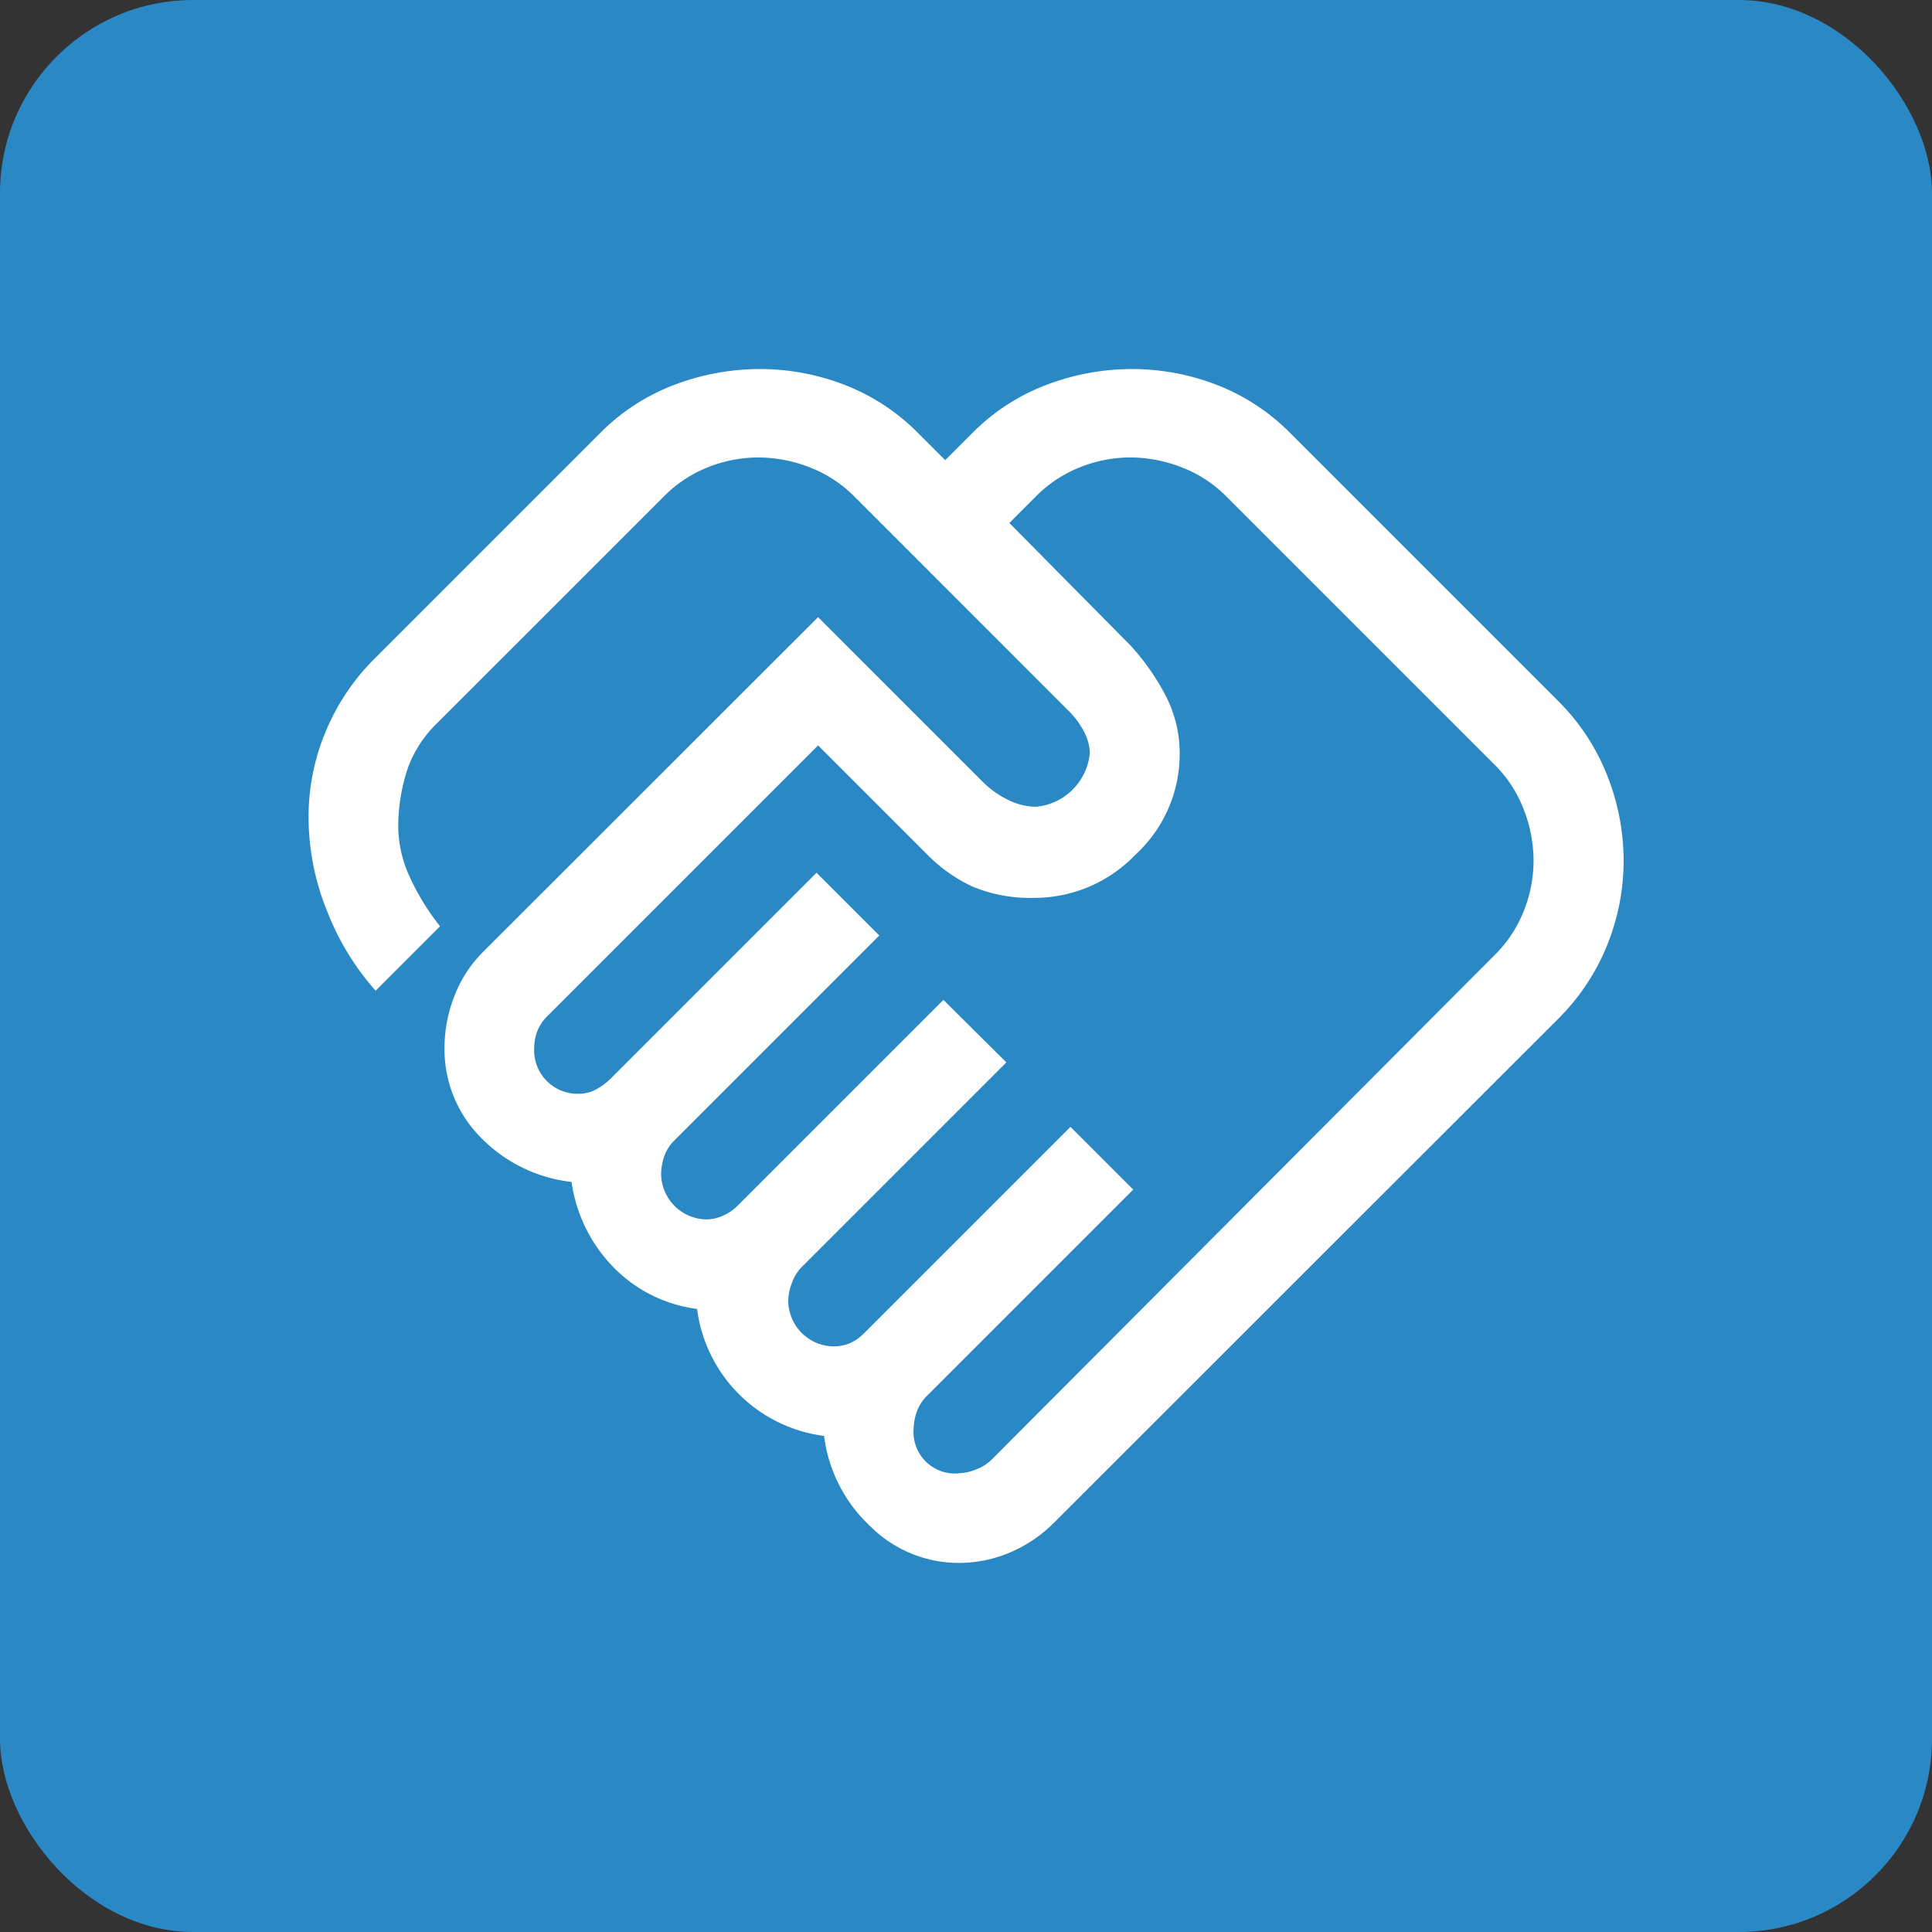 <svg xmlns="http://www.w3.org/2000/svg" width="60" height="60" viewBox="0 0 60 60">
  <rect x="0" y="0" width="60" height="60" fill="#333333" stroke="none"/>
  <g id="Groupe_1221" data-name="Groupe 1221" transform="translate(-203 -1830)">
    <rect id="Rectangle_1078" data-name="Rectangle 1078" width="60" height="60" rx="6" transform="translate(203 1830)" fill="#2a88c5"/>
    <path id="handshake_FILL0_wght400_GRAD0_opsz48" d="M22.185,38.341a1.514,1.514,0,0,0,.534-.116,1.376,1.376,0,0,0,.487-.3L38.843,22.239a3.988,3.988,0,0,0,.9-1.369,4.209,4.209,0,0,0,.3-1.554,4.39,4.39,0,0,0-.3-1.578,3.937,3.937,0,0,0-.9-1.392L30.491,7.994a3.937,3.937,0,0,0-1.392-.9,4.39,4.39,0,0,0-1.578-.3,4.209,4.209,0,0,0-1.554.3,3.988,3.988,0,0,0-1.369.9l-.835.835,3.759,3.8a7.31,7.31,0,0,1,1.067,1.508,3.889,3.889,0,0,1,.464,1.879,4.235,4.235,0,0,1-1.369,3.109,4.346,4.346,0,0,1-3.132,1.346,4.66,4.66,0,0,1-1.926-.348,4.821,4.821,0,0,1-1.415-1l-3.387-3.387-8.4,8.4a1.345,1.345,0,0,0-.325.487,1.549,1.549,0,0,0-.093.534A1.349,1.349,0,0,0,10.4,26.555a1.1,1.1,0,0,0,.534-.139,1.915,1.915,0,0,0,.441-.325l6.4-6.4,1.949,1.949-6.357,6.357a1.3,1.3,0,0,0-.325.51,1.752,1.752,0,0,0-.093.557,1.427,1.427,0,0,0,1.392,1.392,1.275,1.275,0,0,0,.534-.116,1.486,1.486,0,0,0,.441-.3l6.4-6.4L23.67,25.58l-6.357,6.357a1.376,1.376,0,0,0-.3.487,1.613,1.613,0,0,0-.116.58A1.427,1.427,0,0,0,18.287,34.4a1.362,1.362,0,0,0,.51-.093,1.414,1.414,0,0,0,.464-.325l6.4-6.4,1.949,1.949-6.4,6.4a1.3,1.3,0,0,0-.325.51,1.626,1.626,0,0,0-.093.51,1.284,1.284,0,0,0,1.392,1.392Zm0,2.784a3.886,3.886,0,0,1-2.738-1.137,4.618,4.618,0,0,1-1.438-2.807,4.563,4.563,0,0,1-3.944-3.944,4.407,4.407,0,0,1-2.622-1.322,4.72,4.72,0,0,1-1.276-2.622A4.662,4.662,0,0,1,7.336,27.9a3.878,3.878,0,0,1-1.114-2.784,4.39,4.39,0,0,1,.3-1.578,3.937,3.937,0,0,1,.9-1.392L17.823,11.753l5.1,5.1a2.905,2.905,0,0,0,.812.58,2,2,0,0,0,.858.209,1.849,1.849,0,0,0,1.67-1.67,1.506,1.506,0,0,0-.162-.626,2.609,2.609,0,0,0-.534-.719L18.937,7.994a3.937,3.937,0,0,0-1.392-.9,4.39,4.39,0,0,0-1.578-.3,4.209,4.209,0,0,0-1.554.3,3.988,3.988,0,0,0-1.369.9L5.991,15.047a3.7,3.7,0,0,0-.9,1.369,5.662,5.662,0,0,0-.3,1.6A3.769,3.769,0,0,0,5.132,19.8a7.463,7.463,0,0,0,.951,1.554l-2,2A8.137,8.137,0,0,1,2.58,20.894,7.755,7.755,0,0,1,2,17.97,6.848,6.848,0,0,1,2.534,15.3a6.937,6.937,0,0,1,1.508-2.25l7.007-7.007a6.464,6.464,0,0,1,2.32-1.508,7.478,7.478,0,0,1,2.645-.487,7.292,7.292,0,0,1,2.622.487,6.512,6.512,0,0,1,2.3,1.508l.835.835.835-.835a6.464,6.464,0,0,1,2.32-1.508,7.478,7.478,0,0,1,2.645-.487,7.292,7.292,0,0,1,2.622.487,6.512,6.512,0,0,1,2.3,1.508l8.306,8.306a6.741,6.741,0,0,1,1.531,2.32,7.177,7.177,0,0,1,.51,2.645,7,7,0,0,1-.51,2.622,6.8,6.8,0,0,1-1.531,2.3L25.154,39.872a4.293,4.293,0,0,1-1.369.928A4.058,4.058,0,0,1,22.185,41.125ZM17.637,15.79Z" transform="translate(210.583 1837.413)" fill="#fff"/>
  </g>
</svg>
